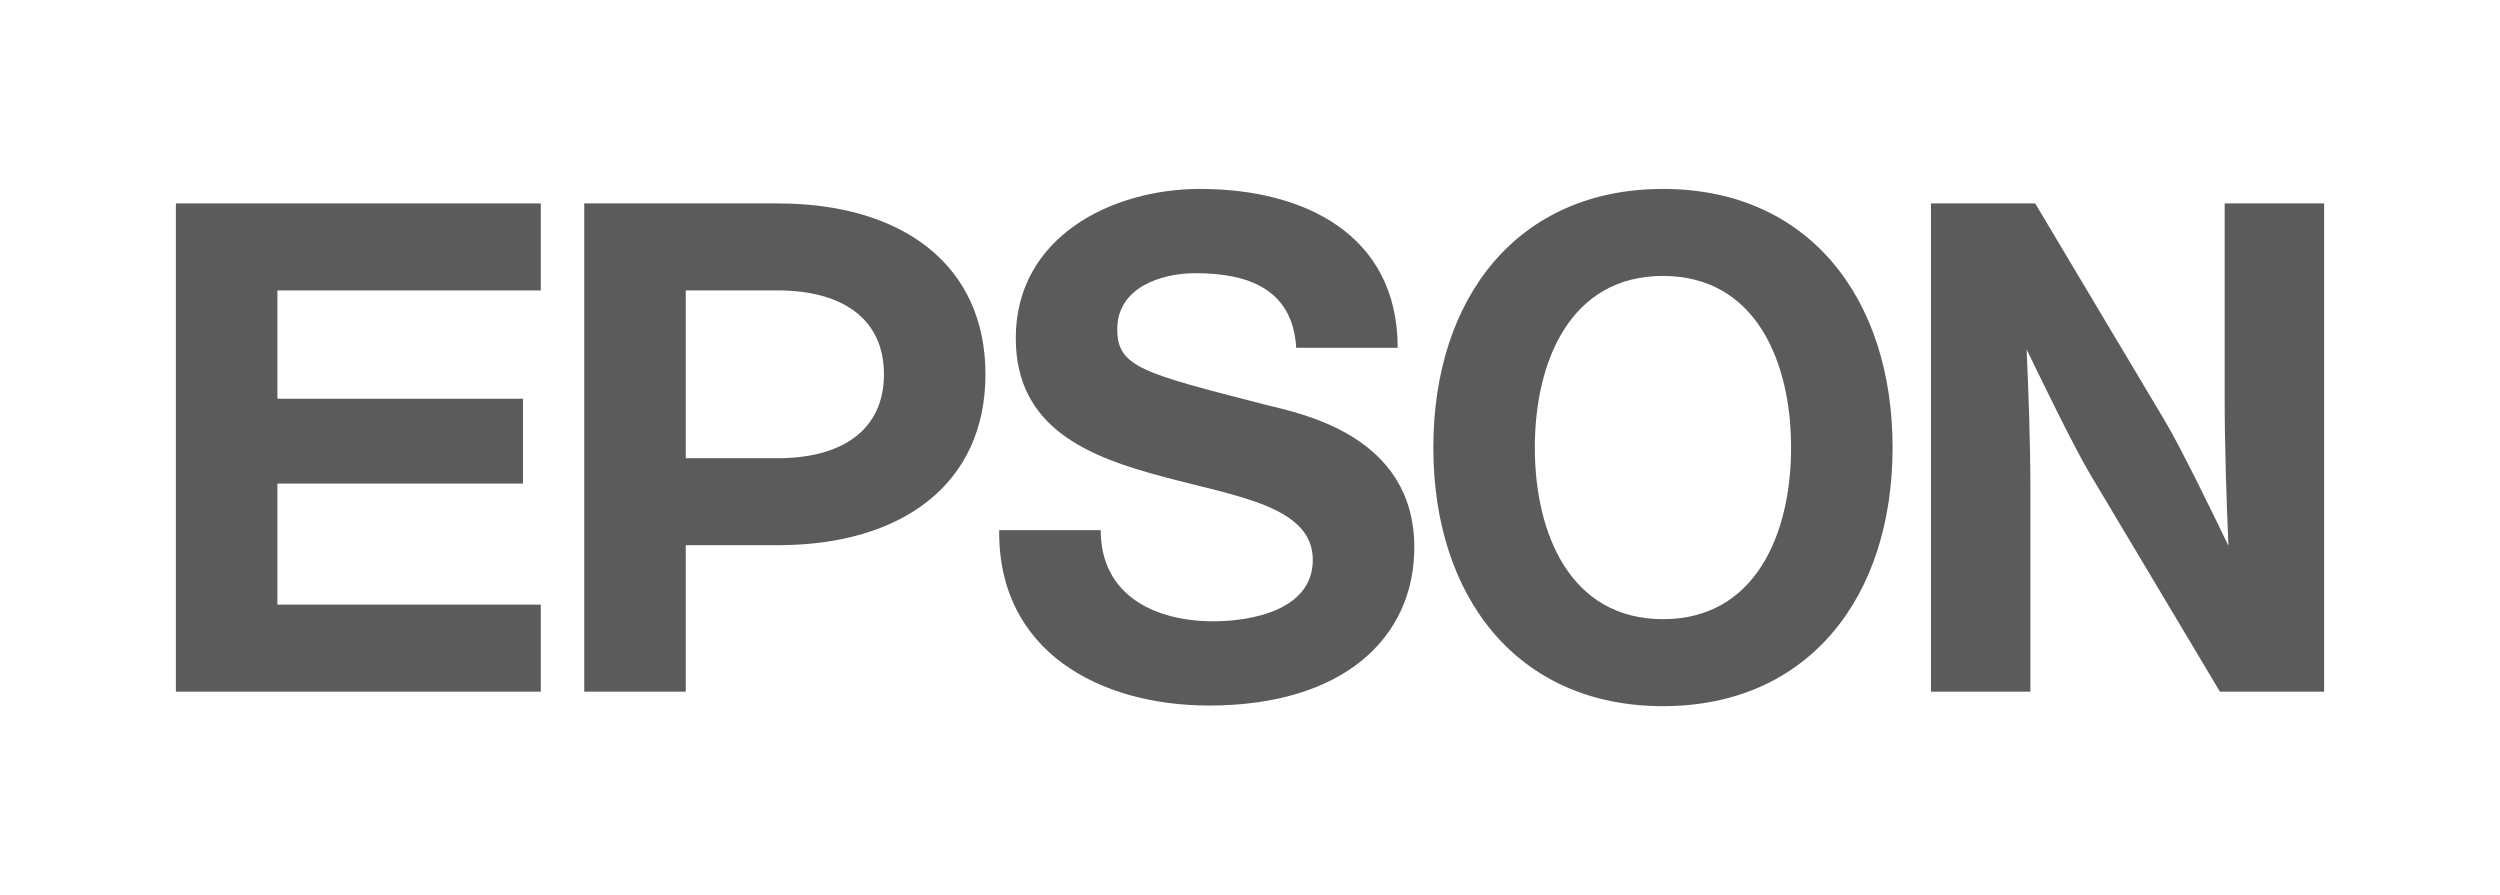 <?xml version="1.0" encoding="UTF-8"?> <!-- Creator: CorelDRAW 2020 (64-Bit) --> <svg xmlns="http://www.w3.org/2000/svg" xmlns:xlink="http://www.w3.org/1999/xlink" xmlns:xodm="http://www.corel.com/coreldraw/odm/2003" xml:space="preserve" width="139.649mm" height="50mm" version="1.1" style="shape-rendering:geometricPrecision; text-rendering:geometricPrecision; image-rendering:optimizeQuality; fill-rule:evenodd; clip-rule:evenodd" viewBox="0 0 14813.56 5303.84"> <defs> <style type="text/css"> <![CDATA[ .fil0 {fill:none} .fil1 {fill:#5B5B5B;fill-rule:nonzero} ]]> </style> </defs> <g id="Capa_x0020_1">  <rect class="fil0" x="-0.01" y="-0" width="14813.56" height="5303.84"></rect> <g id="_2256155629504"> <path class="fil1" d="M9853.69 3668.82c-547.89,0 -759.17,-504.38 -759.17,-1016.89 0,-512.51 211.28,-1016.95 759.17,-1016.95 547.82,0 759.19,504.44 759.19,1016.95 0,512.51 -211.37,1016.89 -759.19,1016.89zm0 -2549.31c-862.6,0 -1360.59,646.47 -1360.59,1532.42 0,885.99 498,1532.41 1360.59,1532.41 862.62,0 1360.63,-646.42 1360.63,-1532.41 0,-885.94 -498.01,-1532.42 -1360.63,-1532.42z"></path> <polygon class="fil1" points="1042.16,1205.36 3204.29,1205.36 3204.29,1721.01 1643.72,1721.01 1643.72,2362.6 3099.03,2362.6 3099.03,2865.45 1643.72,2865.45 1643.72,3582.68 3204.29,3582.68 3204.29,4098.38 1042.16,4098.38 "></polygon> <path class="fil1" d="M4608.33 2715.06l-544.94 0 0 -994.13 -0.1 -0.1 545.03 0c378.02,0 629.45,164.63 629.45,497.12 0,332.48 -251.43,497.11 -629.45,497.11zm-1146.36 1383.33l601.42 0 0 -867.86 544.94 0c736.18,0 1230.86,-362.17 1230.86,-1012.58 0,-650.43 -494.68,-1012.59 -1230.86,-1012.59l-1146.36 0 0 2893.02z"></path> <path class="fil1" d="M12059.43 1205.36l-617.76 0 0 2893.02 589.38 0 0 -1171.96c0,-320.27 -11.67,-605.16 -22.45,-856.53 69.51,144.73 280.38,579.9 378.32,743.41l767.08 1285.08 617.38 0 0 -2893.02 -589.31 0 0 1142.77c0,320.36 11.68,634.43 22.37,885.83 -69.51,-144.73 -280.31,-579.92 -378.43,-743.43l-766.6 -1285.16z"></path> <path class="fil1" d="M6522.13 3141.17c0,388.8 323.41,540.22 667.34,540.22 225.03,0 589.44,-65.47 589.44,-364.18 0,-315.15 -445.83,-374.71 -875.58,-489.3 -450.86,-119.08 -884.43,-288.53 -884.43,-824.48 0,-597.38 564.74,-883.92 1092.71,-883.92 609.76,0 1170.28,266.1 1170.28,941.36l-601.38 0c-20.52,-351.96 -290.49,-442.05 -597.41,-442.05 -204.92,0 -462.81,85.91 -462.81,331.55 0,224.97 147.08,259.95 879.72,448.28 212.76,53.13 880.33,181.88 880.33,844.87 0,536.04 -421.35,937.14 -1215.64,937.14 -646.53,0 -1252.16,-319.14 -1243.99,-1039.48l601.43 0z"></path> </g> </g> </svg> 